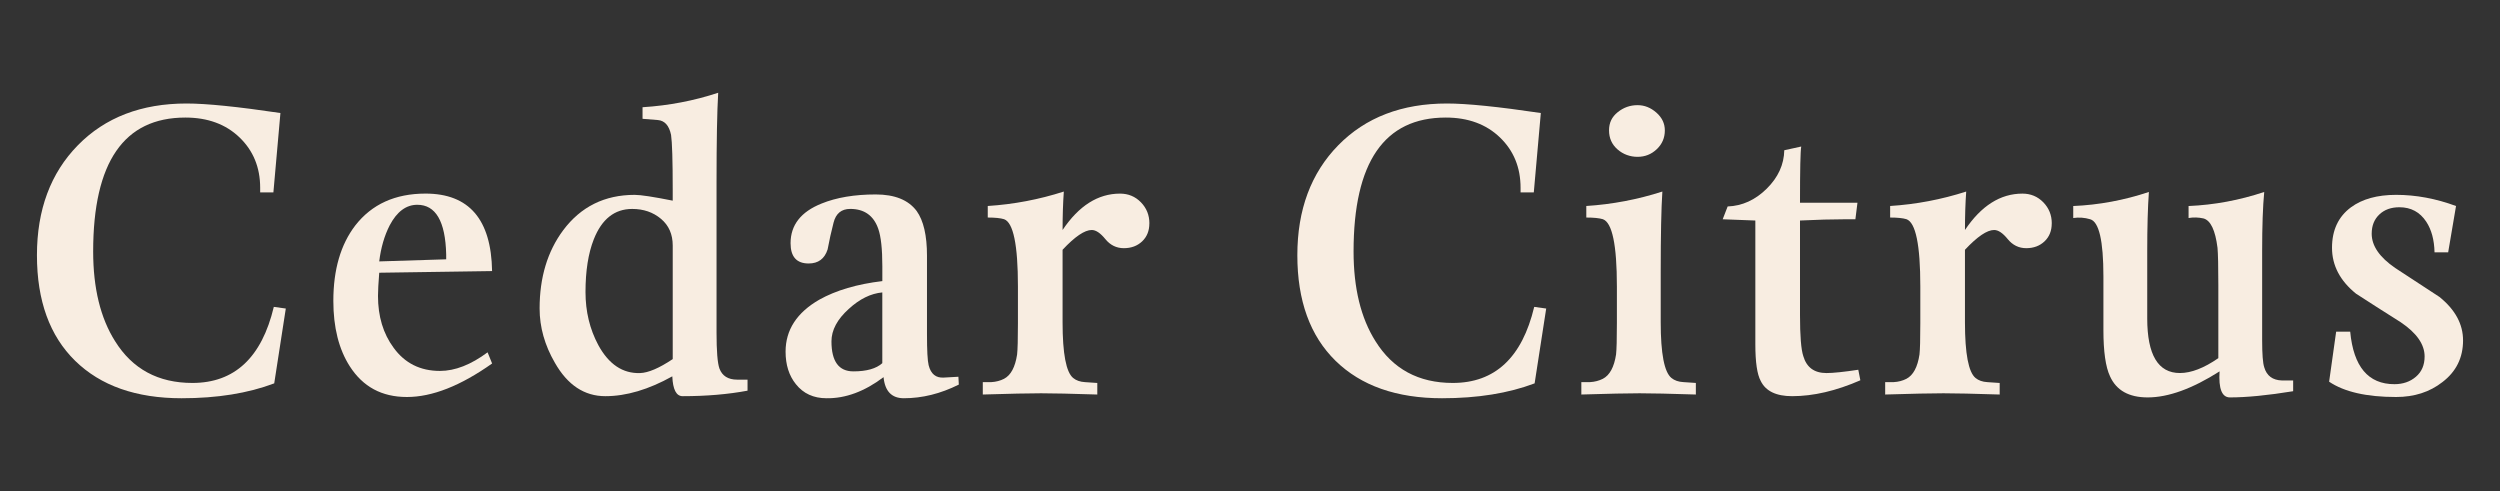 <?xml version="1.0" encoding="UTF-8"?>
<svg id="_レイヤー_1" data-name="レイヤー 1" xmlns="http://www.w3.org/2000/svg" viewBox="0 0 967.63 190.04">
  <rect x="0" y="0" width="967.63" height="190.04" fill="#333333" stroke="none"/>
  <defs>
    <style>
      .cls-1 {
        fill: #f8ede1;
      }
    </style>
  </defs>
  <path class="cls-1" d="M110.62,119.42l-4.48,28.96c-10.14,3.84-22.08,5.76-35.84,5.76-17.6,0-31.33-4.83-41.2-14.48-9.87-9.65-14.8-23.28-14.8-40.88s5.28-31.78,15.84-42.56c10.56-10.77,24.58-16.16,42.08-16.16,7.68,0,19.78,1.23,36.32,3.68l-2.72,30.72h-5.12v-1.76c0-7.89-2.67-14.4-8-19.52-5.33-5.12-12.32-7.68-20.96-7.68-23.79,0-35.68,17.28-35.68,51.84,0,14.19,2.82,25.76,8.48,34.72,6.72,10.78,16.69,16.16,29.92,16.16,16.32,0,26.83-9.81,31.52-29.44l4.64.64Z"/>
  <path class="cls-1" d="M190.46,140.7c-12.21,8.64-23.19,12.96-32.95,12.96s-17.03-3.96-22.12-11.87c-4.25-6.62-6.37-15.07-6.37-25.33,0-12.08,2.83-21.8,8.48-29.18,6.4-8.23,15.46-12.35,27.2-12.35,16.85,0,25.44,10,25.76,29.99l-43.68.64c-.32,4.06-.48,7.05-.48,8.98,0,7.91,2.01,14.6,6.04,20.05,4.34,5.99,10.32,8.98,17.95,8.98,5.83,0,11.97-2.4,18.43-7.2l1.75,4.32ZM172.7,100.37v-1.95c-.32-12.77-4.05-19.16-11.18-19.16-4.32,0-7.89,2.65-10.69,7.96-2.05,4.01-3.4,8.66-4.05,13.96l25.92-.81Z"/>
  <path class="cls-1" d="M289.34,151.21c-7.58,1.42-15.95,2.13-25.12,2.13-2.46,0-3.79-2.56-4-7.68-9.18,5.12-17.82,7.68-25.92,7.68s-14.62-4.3-19.52-12.91c-3.95-6.8-5.92-13.81-5.92-21.03,0-12,3.04-22.1,9.12-30.28,6.83-9.13,16.05-13.7,27.68-13.7,2.35,0,7.25.75,14.72,2.24v-4.16c0-11.41-.22-18.5-.64-21.28-.75-3.62-2.46-5.54-5.12-5.76l-5.92-.48v-4.48c10.13-.64,19.89-2.5,29.28-5.6-.43,7.13-.64,18.78-.64,34.94v57.91c0,7.13.37,11.75,1.12,13.88,1.07,2.87,3.36,4.31,6.88,4.31h4v4.27ZM260.38,138.97v-43.94c0-4.35-1.52-7.8-4.56-10.34-3.04-2.55-6.75-3.82-11.12-3.82-6.83,0-11.79,3.93-14.88,11.78-2.13,5.42-3.2,12.21-3.2,20.38,0,7.53,1.65,14.38,4.96,20.54,4.05,7.43,9.44,11.04,16.16,10.83,3.2-.11,7.41-1.91,12.64-5.41Z"/>
  <path class="cls-1" d="M371.1,148.86c-7.04,3.52-14.13,5.28-21.28,5.28-4.69,0-7.31-2.72-7.84-8.16-7.36,5.55-14.72,8.27-22.08,8.16-5.01,0-8.96-1.81-11.84-5.43-2.67-3.3-4-7.5-4-12.61,0-8.41,4.36-15.11,13.07-20.12,6.48-3.62,14.6-6.01,24.38-7.18v-5.75c0-6.7-.53-11.55-1.59-14.53-1.8-5.11-5.42-7.66-10.83-7.66-3.4,0-5.55,1.76-6.45,5.28-.91,3.52-1.68,6.99-2.31,10.4-1.17,3.63-3.61,5.44-7.33,5.44-4.67,0-7.01-2.61-7.01-7.84,0-7.04,4-12.16,12-15.36,5.76-2.34,12.75-3.52,20.96-3.52,7.36,0,12.64,2.13,15.84,6.4,2.67,3.73,4,9.49,4,17.28v30.4c0,6.29.21,10.29.64,12,.85,3.42,2.82,5.01,5.92,4.8l5.6-.32.16,3.04ZM341.5,140.56v-27.38c-4.48.42-8.8,2.55-12.96,6.37-4.48,4.03-6.72,8.22-6.72,12.57,0,7.75,2.83,11.62,8.48,11.62,5.12,0,8.85-1.06,11.2-3.18Z"/>
  <path class="cls-1" d="M444.86,86.46c0,2.88-.93,5.2-2.79,6.96s-4.22,2.64-7.08,2.64-5.26-1.17-7.17-3.52c-1.91-2.35-3.66-3.52-5.25-3.52-2.76,0-6.53,2.56-11.3,7.66v28.09c0,12.13,1.37,19.31,4.11,21.54,1.16.96,2.69,1.49,4.59,1.6l4.74.32v4.47c-10.03-.32-17.28-.48-21.76-.48s-12.21.16-22.56.48v-4.8h3.32c1.79-.1,3.43-.53,4.9-1.28,2.63-1.38,4.32-4.52,5.06-9.42.21-1.81.32-5.85.32-12.13v-14.21c0-16.07-1.79-24.75-5.37-26.02-1.37-.42-3.47-.64-6.31-.64v-4.47c10.03-.64,19.84-2.5,29.44-5.59-.32,4.48-.48,9.44-.48,14.88,6.29-9.38,13.71-14.08,22.24-14.08,3.2,0,5.89,1.12,8.08,3.36,2.18,2.24,3.28,4.96,3.28,8.16Z"/>
  <path class="cls-1" d="M598.46,119.42l-4.48,28.96c-10.14,3.84-22.08,5.76-35.84,5.76-17.6,0-31.33-4.83-41.2-14.48-9.87-9.65-14.8-23.28-14.8-40.88s5.28-31.78,15.84-42.56c10.56-10.77,24.58-16.16,42.08-16.16,7.68,0,19.78,1.23,36.32,3.68l-2.72,30.72h-5.12v-1.76c0-7.89-2.67-14.4-8-19.52-5.33-5.12-12.32-7.68-20.96-7.68-23.79,0-35.68,17.28-35.68,51.84,0,14.19,2.82,25.76,8.48,34.72,6.72,10.78,16.69,16.16,29.92,16.16,16.32,0,26.83-9.81,31.52-29.44l4.64.64Z"/>
  <path class="cls-1" d="M656.38,152.7c-10.03-.32-17.28-.48-21.76-.48s-12.21.16-22.56.48v-4.8h3.36c1.81-.1,3.47-.53,4.96-1.28,2.66-1.38,4.37-4.52,5.12-9.42.21-1.81.32-5.85.32-12.13v-14.21c0-16.07-1.81-24.75-5.44-26.02-1.39-.42-3.52-.64-6.4-.64v-4.47c10.03-.64,19.84-2.5,29.44-5.59-.43,6.4-.64,16.86-.64,31.36v19.2c0,12.16,1.38,19.36,4.16,21.6,1.17.96,2.72,1.5,4.64,1.6l4.8.32v4.48ZM644.38,50.46c0,2.88-1.04,5.31-3.12,7.28-2.08,1.98-4.56,2.96-7.44,2.96s-5.58-.96-7.76-2.88c-2.19-1.92-3.28-4.37-3.28-7.36s1.12-5.23,3.36-7.04c2.24-1.81,4.8-2.72,7.68-2.72,2.67,0,5.09.96,7.28,2.88,2.18,1.92,3.28,4.21,3.28,6.88Z"/>
  <path class="cls-1" d="M720.05,147.19c-9.39,4.1-18.19,6.15-26.4,6.15-6.19,0-10.24-1.96-12.16-5.89-1.39-2.55-2.08-7.27-2.08-14.17v-47.93l-12.64-.48,1.92-4.96c5.65-.21,10.69-2.5,15.12-6.88,4.42-4.37,6.69-9.33,6.8-14.88l6.56-1.44c-.32,1.71-.48,8.96-.48,21.76h22.24l-.8,6.4h-4.32c-4.7,0-10.4.16-17.12.48v36.54c0,8.08.42,13.41,1.28,15.96,1.28,4.36,4.26,6.54,8.96,6.54,2.56,0,6.67-.42,12.32-1.28l.8,4.09Z"/>
  <path class="cls-1" d="M794.13,86.46c0,2.88-.93,5.2-2.79,6.96s-4.22,2.64-7.08,2.64-5.26-1.17-7.17-3.52c-1.91-2.35-3.66-3.52-5.25-3.52-2.76,0-6.53,2.56-11.3,7.66v28.09c0,12.13,1.37,19.31,4.11,21.54,1.16.96,2.69,1.49,4.59,1.6l4.74.32v4.47c-10.03-.32-17.28-.48-21.76-.48s-12.21.16-22.56.48v-4.8h3.32c1.79-.1,3.43-.53,4.9-1.28,2.63-1.38,4.32-4.52,5.06-9.42.21-1.81.32-5.85.32-12.13v-14.21c0-16.07-1.79-24.75-5.37-26.02-1.37-.42-3.47-.64-6.31-.64v-4.47c10.03-.64,19.84-2.5,29.44-5.59-.32,4.48-.48,9.44-.48,14.88,6.29-9.38,13.71-14.08,22.24-14.08,3.2,0,5.89,1.12,8.08,3.36,2.18,2.24,3.28,4.96,3.28,8.16Z"/>
  <path class="cls-1" d="M887.57,151.42c-9.81,1.6-17.97,2.4-24.48,2.4-3.09,0-4.43-3.36-4-10.08-10.56,6.72-19.84,10.08-27.84,10.08-7.25,0-12.11-2.72-14.56-8.16-1.71-3.62-2.56-9.6-2.56-17.92v-20.8c0-13.76-1.71-21.12-5.12-22.08-2.13-.64-4.32-.8-6.56-.48v-4.64c9.92-.42,19.68-2.24,29.28-5.44-.43,5.97-.64,13.6-.64,22.88v26.08c0,14.08,4.21,21.12,12.64,21.12,4.37,0,9.33-1.92,14.88-5.76v-28.48c0-7.14-.11-11.89-.32-14.24-.86-6.82-2.67-10.61-5.44-11.36-1.92-.43-3.84-.48-5.76-.16v-4.64c9.92-.42,19.68-2.24,29.28-5.44-.54,5.66-.8,13.28-.8,22.88v34.56c0,5.34.27,8.8.8,10.4.96,3.31,3.25,5.01,6.88,5.12h4.32v4.16Z"/>
  <path class="cls-1" d="M953.33,131.74c0,6.72-2.67,12.11-8,16.16-4.91,3.84-10.88,5.76-17.92,5.76-11.42,0-20.05-1.97-25.92-5.92l2.72-19.36h5.44c1.28,13.55,6.98,20.32,17.12,20.32,3.3,0,6.08-.96,8.32-2.88,2.24-1.92,3.36-4.53,3.36-7.84,0-4.69-3.09-9.12-9.28-13.28-5.76-3.62-11.52-7.31-17.28-11.04-6.19-5.01-9.28-10.93-9.28-17.76s2.45-12.05,7.36-15.68c4.37-3.2,10.19-4.8,17.44-4.8,7.68,0,15.41,1.44,23.2,4.32l-3.04,17.92h-5.28c-.11-4.8-1.17-8.75-3.2-11.84-2.46-3.73-5.92-5.6-10.4-5.6-3.2,0-5.79.93-7.76,2.8-1.98,1.87-2.96,4.35-2.96,7.44,0,4.69,3.04,9.12,9.12,13.28,5.65,3.74,11.36,7.47,17.12,11.2,6.08,4.91,9.12,10.51,9.12,16.8Z"/>
</svg>